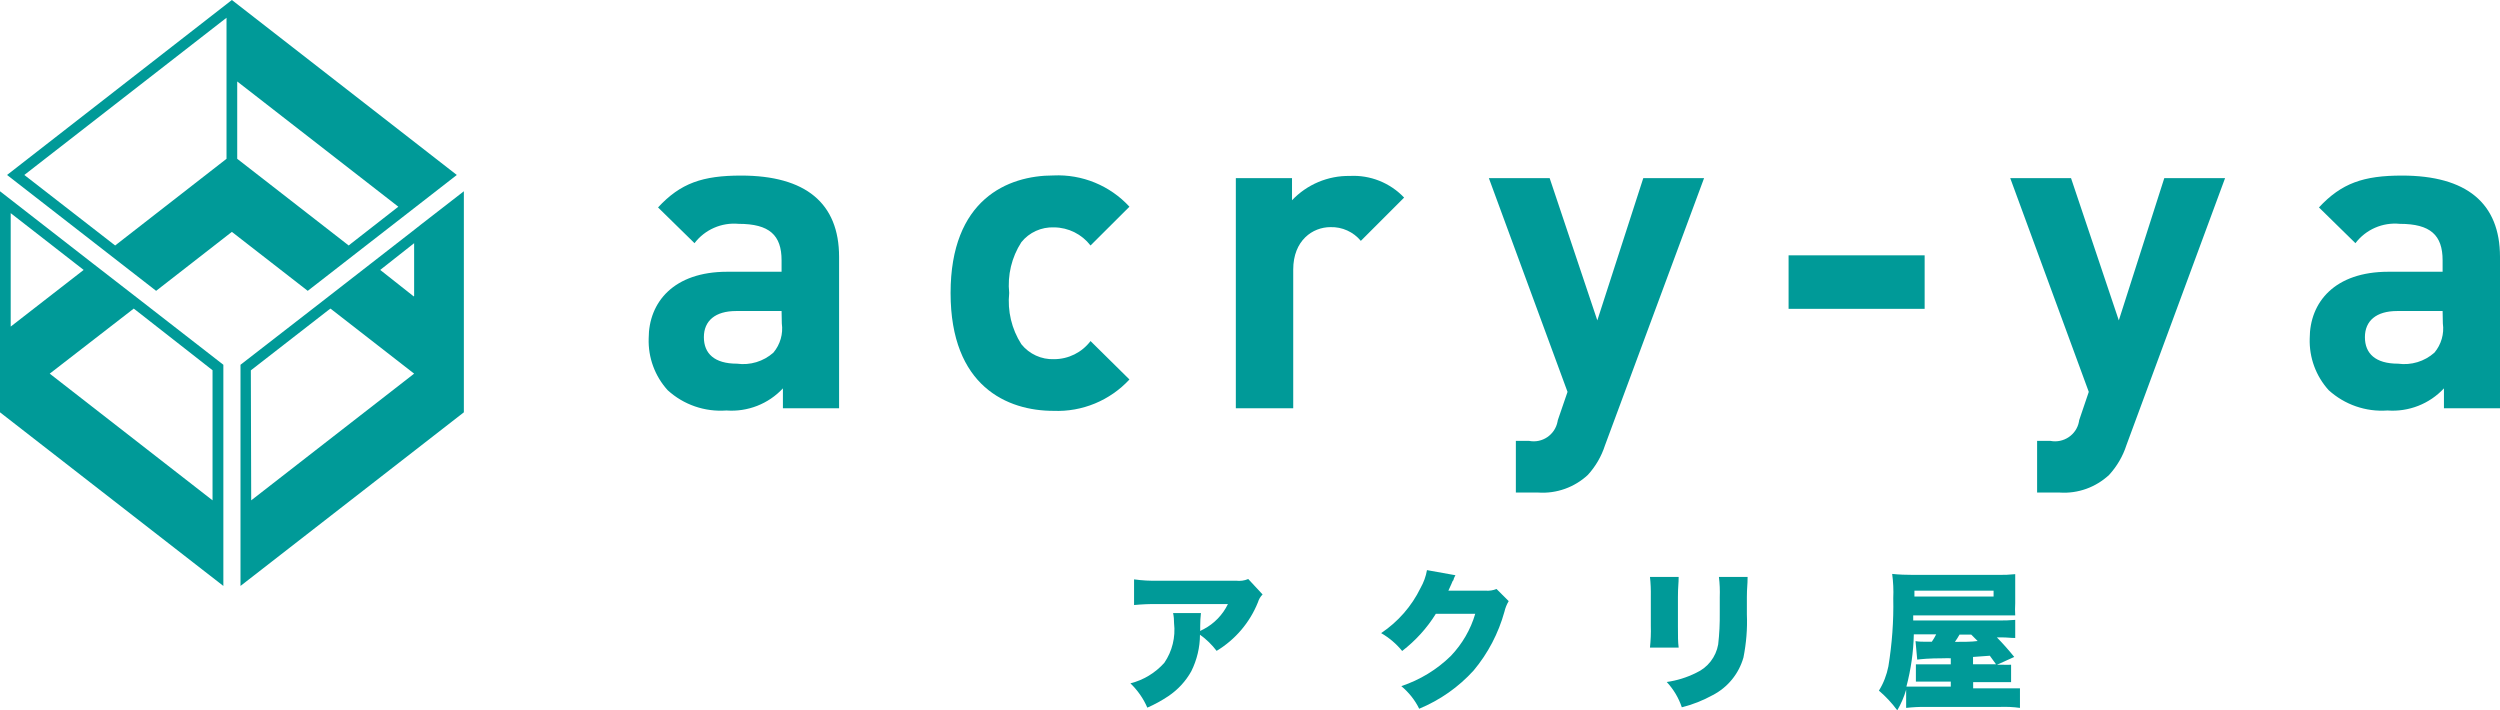 <?xml version="1.0" encoding="UTF-8"?><svg id="a" xmlns="http://www.w3.org/2000/svg" viewBox="0 0 205.61 58.42"><defs><style>.b{fill:#009a98;}</style></defs><path class="b" d="M60.95,14.44c-3.16,0-4.98,.62-6.83,2.62l3,2.94c.85-1.12,2.23-1.72,3.63-1.59,2.53,0,3.53,.93,3.53,3v.94h-4.47c-4.39,0-6.46,2.49-6.46,5.49-.05,1.57,.51,3.09,1.56,4.25,1.31,1.2,3.06,1.8,4.83,1.67,1.75,.13,3.46-.54,4.65-1.82v1.64h4.62v-12.45c0-4.43-2.76-6.69-8.06-6.69Zm2.66,14.56c-.82,.73-1.92,1.06-3,.91-1.85,0-2.72-.83-2.72-2.18s.94-2.15,2.65-2.15h3.74l.02,1.02c.12,.86-.13,1.73-.69,2.4Z"/><path class="b" d="M86.64,33.79c-3.78,0-8.46-2-8.46-9.69s4.68-9.67,8.46-9.67c2.36-.11,4.65,.83,6.25,2.57l-3.2,3.19c-.72-.93-1.82-1.48-3-1.49-1.04-.04-2.04,.41-2.69,1.22-.8,1.24-1.15,2.71-1,4.18-.15,1.48,.2,2.96,1,4.21,.65,.81,1.65,1.27,2.69,1.23,1.18,0,2.29-.55,3-1.49l3.2,3.16c-1.6,1.73-3.89,2.68-6.25,2.58Z"/><path class="b" d="M111.92,19.81c-.61-.74-1.54-1.16-2.5-1.13-1.46,0-3.06,1.09-3.06,3.49v11.41h-4.72V14.65h4.62v1.82c1.23-1.3,2.96-2.03,4.75-2,1.68-.09,3.31,.56,4.47,1.78l-3.56,3.56Z"/><path class="b" d="M132,36.63c-.29,.9-.77,1.73-1.41,2.43-1.1,1.02-2.57,1.55-4.07,1.45h-1.85v-4.25h1.09c1.08,.21,2.13-.5,2.34-1.59,0-.04,.01-.08,.02-.11l.8-2.33-6.47-17.58h5l3.92,11.7,3.78-11.7h5l-8.15,21.98Z"/><rect class="b" x="147.1" y="21" width="11.19" height="4.4"/><path class="b" d="M174.88,36.63c-.29,.9-.78,1.73-1.42,2.43-1.1,1.02-2.56,1.55-4.06,1.45h-1.86v-4.25h1.09c1.08,.21,2.14-.49,2.35-1.57,0-.04,.02-.08,.02-.13l.79-2.33-6.46-17.58h5l3.93,11.7,3.74-11.7h5l-8.12,21.98Z"/><path class="b" d="M197.55,14.44c-3.16,0-4.97,.62-6.83,2.62l3,2.94c.86-1.13,2.24-1.73,3.65-1.59,2.52,0,3.52,.93,3.52,3v.94h-4.46c-4.4,0-6.47,2.49-6.47,5.49-.05,1.57,.51,3.09,1.56,4.25,1.31,1.19,3.06,1.8,4.83,1.67,1.75,.13,3.46-.54,4.65-1.82v1.64h4.61v-12.45c0-4.43-2.76-6.69-8.06-6.69Zm2.67,14.56c-.82,.73-1.91,1.06-3,.91-1.85,0-2.72-.83-2.72-2.18s.94-2.15,2.65-2.15h3.74l.02,1.02c.12,.86-.13,1.73-.69,2.4Z"/><path class="b" d="M103.84,48.89c-.18,.18-.31,.4-.38,.64-.67,1.67-1.86,3.07-3.4,4-.39-.51-.85-.96-1.37-1.33,0,1.04-.25,2.07-.71,3-.46,.83-1.11,1.53-1.9,2.06-.54,.36-1.12,.68-1.72,.94-.32-.75-.8-1.43-1.39-2,1.08-.27,2.05-.86,2.79-1.69,.65-.95,.93-2.11,.8-3.25,0-.28-.02-.56-.08-.84h2.29c-.04,.35-.06,.7-.06,1.05v.43c.09-.06,.18-.11,.28-.15,.87-.46,1.57-1.18,2-2.07h-5.78c-.65-.01-1.3,.02-1.94,.08v-2.11c.66,.09,1.33,.13,2,.11h6.39c.34,.04,.68,0,1-.14l1.18,1.27Z"/><path class="b" d="M119.7,47.31c-.06,.1-.1,.2-.14,.3,0,0,0,.11-.09,.18-.03,.09-.07,.18-.11,.26l-.24,.53h3.06c.31,.02,.61-.02,.9-.14l1,1c-.16,.27-.28,.56-.35,.87-.49,1.77-1.35,3.42-2.53,4.83-1.24,1.37-2.77,2.44-4.48,3.15-.35-.72-.86-1.35-1.47-1.86,1.53-.51,2.93-1.36,4.08-2.49,.93-.98,1.62-2.16,2-3.46h-3.24c-.73,1.18-1.67,2.21-2.77,3.06-.48-.59-1.07-1.09-1.73-1.47,1.39-.93,2.51-2.21,3.24-3.71,.26-.46,.44-.95,.53-1.47l2.34,.42Z"/><path class="b" d="M138.06,47.45c0,.56-.06,.78-.06,1.64v2.42c0,.87,0,1.26,.06,1.75h-2.36c.06-.59,.09-1.19,.07-1.78v-2.42c.01-.54-.01-1.08-.07-1.61h2.36Z"/><path class="b" d="M143.73,47.45c0,.69-.06,.87-.06,1.65v1.43c.05,1.19-.05,2.37-.28,3.54-.38,1.34-1.29,2.46-2.53,3.1-.8,.44-1.65,.78-2.54,1-.26-.77-.68-1.48-1.24-2.08,.84-.12,1.65-.37,2.41-.75,.96-.43,1.64-1.31,1.82-2.34,.1-.86,.14-1.72,.13-2.59v-1.29c.02-.56,0-1.12-.07-1.67h2.36Z"/><path class="b" d="M162.28,56.61v-.51h3.12v-1.43c-.24,.01-.48,.01-.72,0h-.44l1.42-.64c-.45-.56-.93-1.1-1.43-1.61h.32c.57,0,.78,.05,1.19,.05v-1.49c-.46,.04-.93,.06-1.39,.05h-7v-.42h8.39c-.02-.33-.02-.67,0-1v-2.39c-.47,.05-.93,.07-1.4,.06h-7c-.57,0-1.15-.02-1.72-.08,.09,.66,.12,1.33,.09,2,.04,1.87-.1,3.75-.4,5.6-.14,.71-.4,1.39-.78,2,.56,.48,1.07,1.02,1.51,1.62,.31-.53,.56-1.11,.73-1.7v1.5c.54-.06,1.08-.09,1.62-.08h6.06c.56-.02,1.12,0,1.68,.08v-1.61h-3.85Zm-4.83-8.03h6.51v.48h-6.51v-.48Zm2.99,6.06h-2.87v1.42h2.87v.41h-3.65c.37-1.4,.58-2.85,.61-4.3h1.84c-.1,.21-.23,.42-.36,.61h-.46c-.29,0-.59,0-.88-.05l.14,1.52c.31-.04,.93-.11,2.16-.11,.2-.01,.4-.01,.6,0v.5Zm.72-2.45h.96l.53,.53c-.52,.07-1.14,.07-1.87,.07,.14-.19,.26-.39,.38-.6Zm1.11,1.84l1.38-.1,.51,.7h-1.89v-.6Z"/><g><path class="b" d="M7.6,21.64L0,15.73v18.18l18.37,14.28V30l-6.68-5.19-4.09-3.17ZM.88,17.53l6,4.67L.88,26.86v-9.33Zm16.6,23.62L4.09,30.73l6.91-5.35,.17,.13,6.31,4.94v10.7Z"/><path class="b" d="M34.63,18.46l-.57,.45-3.51,2.73-4.09,3.18-6.68,5.18v18.19l18.37-14.28V15.73l-3.52,2.73Zm-13.97,22.69l-.03-10.69,6.37-4.95,.18-.13,6.88,5.35-13.4,10.42Zm13.4-16.81l-.03,.04-2.76-2.18,2.79-2.2v4.34Z"/><path class="b" d="M29.4,20.74l4.08-3.17,4.09-3.18L19.07,0,.58,14.39l8.17,6.35,4.09,3.18,6.23-4.85,6.24,4.85,4.09-3.18Zm-10.77-7.68l-9.16,7.13-.18-.14L2,14.39,18.63,1.46V13.06Zm.88-6.36l13.25,10.3-3.91,3.05-.17,.14-9.17-7.13V6.7Z"/></g></svg>